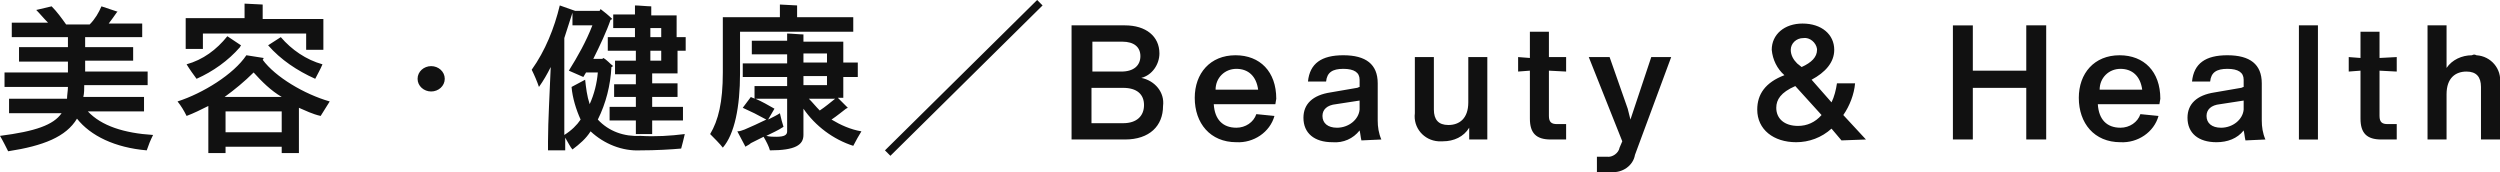 <svg xmlns="http://www.w3.org/2000/svg" viewBox="0 0 276 19" width="276" height="19"><path d="M9.7 12.3h6.2v-1.6H9.2c.1-.4.1-.9.1-1.3h7V7.9H9.4V6.7h5.3V5.2H9.4V4.1h6.3V2.6H12c.3-.4.6-.8.8-1.1.1-.1.1-.2.2-.2L11.2.7c-.3.7-.7 1.4-1.3 2H7.3c-.5-.7-1-1.4-1.6-2L4 1.1c.4.4.8.9 1.3 1.4h-4v1.6h6.2v1.1H2.1v1.6h5.4V8h-7v1.6h7c0 .4-.1.9-.1 1.3H1v1.6h5.8c-.9 1.3-2.9 2-6.8 2.5.3.5.7 1.3.9 1.7 3.9-.6 6.4-1.6 7.6-3.6 1.5 1.9 4.2 3.2 7.7 3.5.2-.6.4-1.1.7-1.7-3.2-.2-5.7-1-7.2-2.6zm10.8-6.9h1.9V3.7h11.4v1.8h1.9V2.1H29V.5c-.4 0-1.6-.1-2-.1V2h-6.5v3.4zm.1 1.7c.3.5.8 1.2 1.1 1.6 1.8-.8 3.5-2 4.8-3.5 0-.1.1-.1.1-.2l-1.5-1c-1.2 1.5-2.7 2.6-4.5 3.1zm10.4-3l-1.4.9c1.4 1.6 3.2 2.8 5.2 3.7.2-.4.6-1.1.8-1.6-1.8-.5-3.4-1.6-4.6-3zm4.4 8.7c.3-.5.7-1.1 1-1.6-2.8-.8-6-2.7-7.4-4.6 0 0 .1-.1.1-.2l-1.9-.3c-1.4 2.1-4.8 4.2-7.6 5.1.4.5.7 1 1 1.6.8-.3 1.6-.7 2.4-1.1v5.2h1.9v-.7h6.2v.7H33v-5c.7.3 1.5.7 2.4.9zM28 8c.9 1 1.9 2 3.1 2.7h-6.3C25.9 9.9 27 9 28 8zm-3.1 6.6v-2.3h6.2v2.3h-6.2zm22.7-4.5c.8 0 1.5-.6 1.5-1.4s-.7-1.4-1.5-1.4-1.5.6-1.5 1.4c0 .8.7 1.4 1.5 1.4zM66 13.2c.9-1.8 1.4-3.8 1.5-5.8.1 0 .1-.1.2-.1-.4-.3-.7-.7-1.1-.9l-.1.1h-1c.7-1.4 1.5-3.1 1.9-4.3l.2-.1c-.4-.4-.9-.8-1.3-1.1l-.1.2h-2.7L61.8.6c-.6 2.5-1.6 5-3.1 7.1.3.6.6 1.3.8 1.9.5-.7.9-1.4 1.3-2.2-.1 2.6-.3 6-.3 8.2v1h1.9v-1.4c.3.5.6 1.1.8 1.3.8-.6 1.5-1.2 2-2 1.5 1.4 3.5 2.2 5.5 2.1 1.7 0 3.4-.1 4.5-.2.1-.4.3-1.1.4-1.6-1.6.2-3.2.3-4.9.2-1.8.1-3.5-.5-4.7-1.8zm9.1-9.1h-.4V1.7h-2.8v-1c-.4 0-1.4-.1-1.8-.1v1h-2.4v1.5h2.4v1h-3v1.5h3.1v1.1h-2.3v1.5h2.3v1.1h-2.4v1.4h2.4v1.1h-2.9v1.5h2.9v1.5H72v-1.5h3.4v-1.5H72v-1.1h2.8V9.2H72V8.1h2.8V5.6h.9V4.1h-.6zM62.3 14.9V4.2c.3-.9.6-1.9.9-2.8v1.4h2.2c-.7 1.8-1.6 3.4-2.6 5l1.6.7.3-.5H66c-.1 1.2-.4 2.4-.9 3.5-.3-.9-.4-1.8-.5-2.7l-1.5.8c.1 1.2.5 2.5 1 3.6-.4.6-1 1.2-1.8 1.7zm9.5-11.8H73v1h-1.2v-1zm0 3.6V5.6H73v1.1h-1.2zm9.9 1.4V3.5h12.5V1.9H88V.6c-.4 0-1.5-.1-1.9-.1v1.4h-6.3V8c0 3.3-.5 5.3-1.4 6.8.4.4 1.1 1.1 1.4 1.5 1.3-1.5 1.9-4.5 1.9-8.2zm10.1 5.1c.6-.4 1.2-.9 1.6-1.2l.2-.1-1.1-1.1h.6V8.5h1.6V6.9h-1.6V4.6h-4.4v-.8c-.4 0-1.4-.1-1.8-.1v.8H83V6h3.9v1H82v1.5h4.9v1h-3.6v1.4c-.1-.1-.3-.1-.4-.2l-.9 1.2c.9.4 1.7.8 2.6 1.3-.8.4-1.7.8-2.4 1.1-.3.1-.5.2-.8.2l.9 1.7c.1-.1.4-.2.6-.4l1.4-.7c.3.5.6 1.1.7 1.5 2.8 0 3.7-.6 3.7-1.7V12c1.3 1.9 3.3 3.4 5.5 4.1.3-.6.6-1.1.9-1.6-1.2-.2-2.3-.7-3.3-1.3zm-3.1-7.3h2.6v1h-2.6v-1zm0 2.5h2.6v1h-2.6v-1zm-1.8 6.1c0 .4-.3.6-1.2.6-.3 0-.7 0-1.1-.1.6-.3 1.3-.6 1.9-1-.1-.3-.3-1-.4-1.5-.3.2-.7.4-1.3.7l.7-1.2c-.7-.4-1.4-.8-2.1-1.1h3.5v3.6zm3.6-2.3c-.4-.4-.8-.9-1.2-1.3h2.9c-.5.4-1.1.9-1.7 1.3zm7.8 5L115.1.6l-.6-.6-16.8 16.6.6.6zM126 8.6c1.2-.3 2-1.5 2-2.7 0-1.9-1.5-3.1-3.8-3.1h-5.9v12.6h5.9c2.7 0 4.2-1.5 4.2-3.7.2-1.5-.9-2.8-2.4-3.1zm-2.1-4c1.3 0 2 .6 2 1.6s-.7 1.7-2.1 1.7h-3.2V4.6h3.3zm.1 9h-3.5V9.7h3.5c1.5 0 2.3.7 2.3 1.9s-.8 2-2.3 2zm16.9-2.7c0-3-1.8-4.8-4.5-4.8-2.8 0-4.5 2-4.5 4.7 0 2.8 1.7 4.9 4.6 4.9 1.9.1 3.7-1.1 4.2-2.9l-2-.2c-.3.9-1.2 1.5-2.2 1.5-1.5 0-2.4-.9-2.5-2.6h6.8l.1-.6zm-4.4-3.3c1.3 0 2.2.8 2.4 2.3h-4.7c0-1.3 1-2.3 2.3-2.3zm16 7.8c-.3-.7-.4-1.4-.4-2.1V9.2c0-2.1-1.3-3.1-3.8-3.1-2.4 0-3.7.9-3.9 2.9h2c.1-1 .7-1.4 1.9-1.4s1.8.4 1.8 1.2v.8c-.1 0-.2.1-.3.1l-2.9.5c-2 .3-3 1.3-3 2.8 0 1.7 1.2 2.7 3.2 2.7 1.2.1 2.3-.4 3-1.3.1.4.1.7.2 1.1l2.2-.1zm-4.9-1.3c-1 0-1.6-.5-1.6-1.3 0-.7.5-1.2 1.5-1.3l2.6-.4v1c-.1 1.1-1.2 2-2.5 2 .1 0 0 0 0 0zm14.5-7.8v5c0 1.8-1 2.5-2.2 2.5-1.1 0-1.6-.6-1.6-1.7V6.3h-2.1v6.2c-.2 1.6 1 3 2.6 3.1h.5c1.2 0 2.3-.5 2.9-1.5v1.3h2V6.3h-2.1zm8.9 1.5l1.9.1V6.3H171V3.5h-2.1v2.9l-1.3-.1v1.6l1.3-.1v5.3c0 1.6.7 2.3 2.3 2.3h1.7v-1.7h-1c-.6 0-.9-.2-.9-.9v-5zm11.3-1.5l-2.3 6.9-.3-1.2-2-5.7h-2.3l3.7 9.3-.3.7c-.1.6-.8 1.1-1.4 1h-1.1V19h1.6c1.2.1 2.4-.7 2.6-1.9l4-10.8h-2.2zm23.7 9.1l-2.5-2.7c.7-1 1.2-2.3 1.3-3.5h-2c-.1.7-.3 1.5-.6 2.1L200 8.8c1.5-.8 2.5-1.9 2.5-3.3 0-1.7-1.4-2.9-3.5-2.9-2 0-3.4 1.2-3.4 2.9.1 1.1.6 2.1 1.4 2.8-2.1.8-3 2.1-3 3.8 0 2.2 1.8 3.6 4.3 3.6 1.4 0 2.8-.5 3.9-1.5l1.1 1.3 2.7-.1zm-6.9-11.2c.7-.1 1.4.5 1.5 1.2v.1c0 .8-.6 1.4-1.7 1.9l-.5-.4c-.4-.4-.7-.9-.7-1.5 0-.7.6-1.3 1.4-1.3zm-.6 9.7c-1.5 0-2.4-.8-2.4-2 0-.9.5-1.7 2.1-2.4l2.9 3.2c-.7.8-1.6 1.2-2.6 1.2zm25.2-11.1v5h-5.9v-5h-2.2v12.6h2.2V9.7h5.9v5.7h2.2V2.8h-2.2zm14.8 8.1c0-3-1.8-4.8-4.5-4.8-2.8 0-4.5 2-4.5 4.7 0 2.8 1.7 4.9 4.6 4.9 1.9.1 3.7-1.1 4.2-2.9l-2-.2c-.3.9-1.2 1.5-2.2 1.5-1.5 0-2.4-.9-2.5-2.6h6.8l.1-.6zm-4.4-3.3c1.3 0 2.2.8 2.4 2.3h-4.7c0-1.3 1-2.3 2.3-2.3zm16 7.8c-.3-.7-.4-1.4-.4-2.1V9.2c0-2.1-1.3-3.1-3.8-3.1-2.4 0-3.7.9-3.9 2.9h2c.1-1 .7-1.4 1.9-1.4s1.8.4 1.8 1.2v.8c-.1 0-.2.1-.3.1l-2.9.5c-2 .3-3 1.3-3 2.8 0 1.7 1.2 2.7 3.2 2.7 1.2 0 2.3-.4 3-1.3.1.4.1.7.2 1.1l2.2-.1zm-4.9-1.3c-1 0-1.6-.5-1.6-1.3 0-.7.5-1.2 1.5-1.3l2.6-.4v1c-.1 1.1-1.2 2-2.5 2 .1 0 .1 0 0 0zm8.6 1.3h2.1V2.8h-2.1v12.6zm8.9-7.6l1.9.1V6.3l-1.9.1V3.5h-2.1v2.9l-1.3-.1v1.6l1.3-.1v5.3c0 1.6.7 2.3 2.3 2.3h1.7v-1.7h-1c-.6 0-.9-.2-.9-.9v-5zm10.2-1.7c-1.1 0-2.2.5-2.8 1.4V2.8H268v12.6h2.1v-5c0-1.8 1-2.5 2.2-2.5 1.1 0 1.6.6 1.6 1.7v5.8h2.1V9.2c.2-1.6-1-3-2.6-3.1-.2-.1-.3-.1-.5 0z" fill="#111"/></svg>